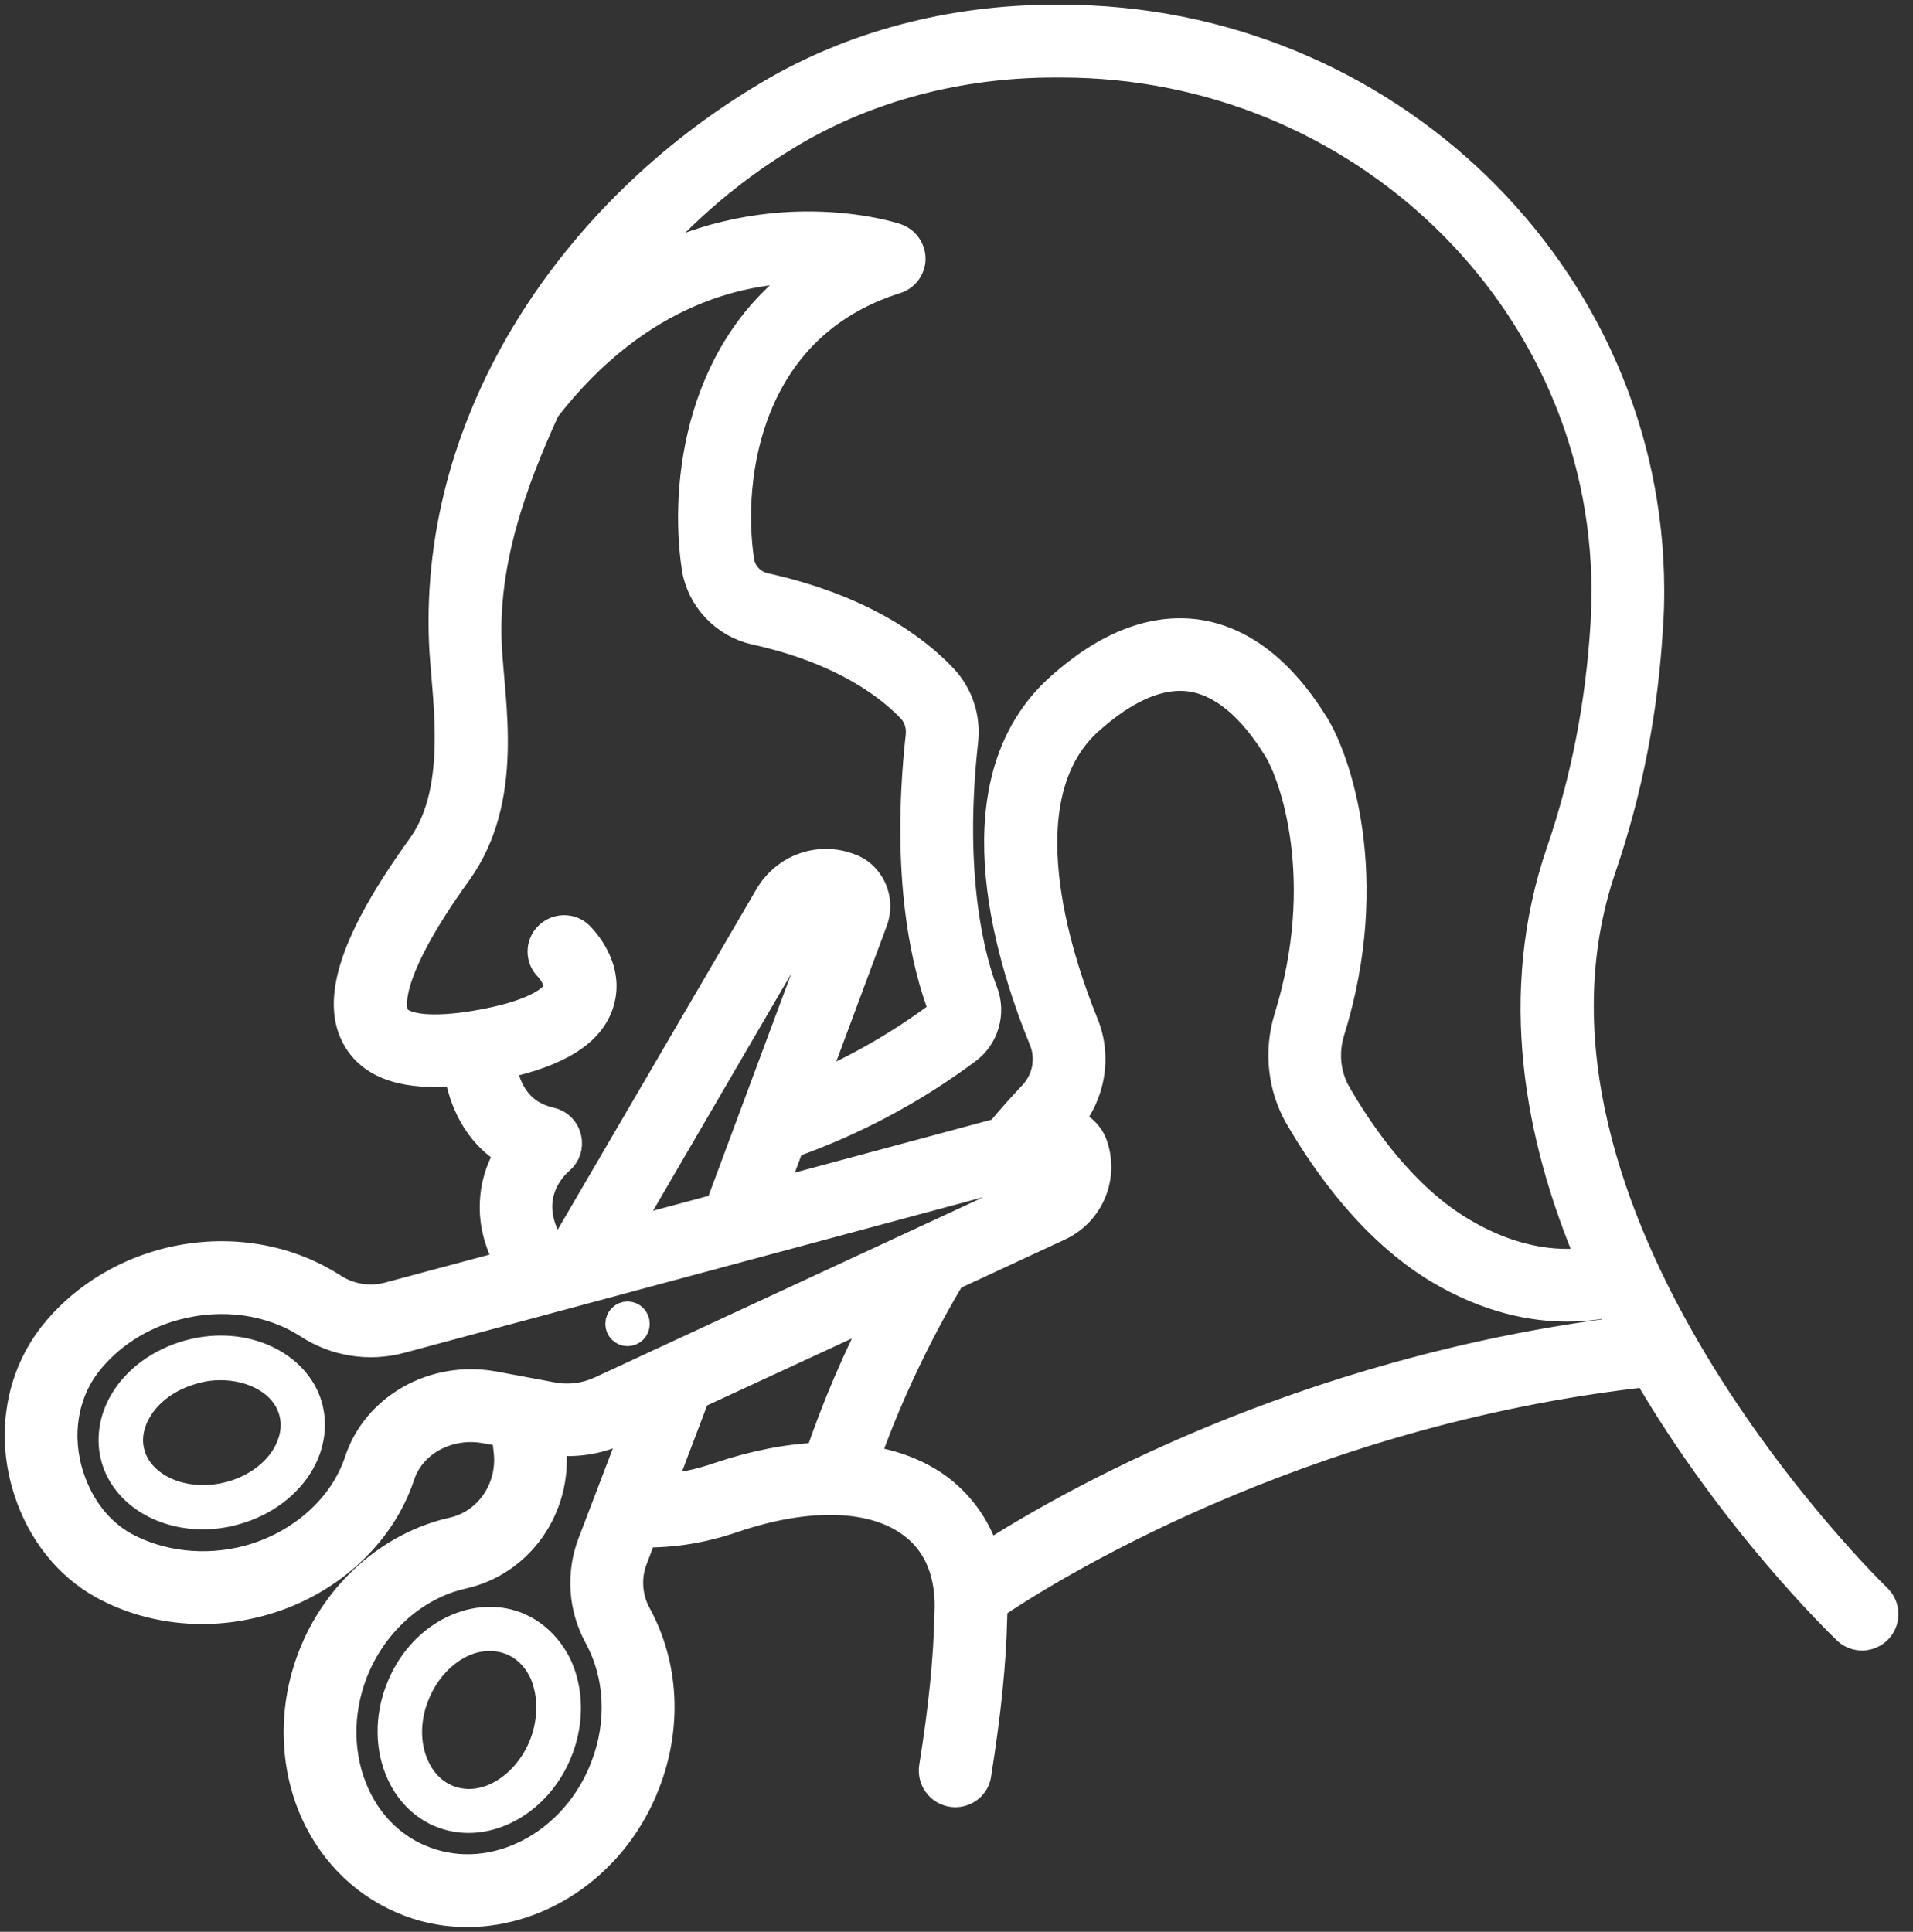<svg xmlns="http://www.w3.org/2000/svg" width="101" height="102" viewBox="0 0 101 102" fill="none"><rect x="0" y="0" width="101" height="102" fill="#333333" stroke="none"/><path d="M6.088 76.999L6.088 76.999L6.087 76.996C5.82 76.066 5.952 75.023 6.488 74.072C7.173 72.864 8.447 71.914 10.014 71.49C12.944 70.704 15.663 72.102 16.27 74.251L16.27 74.252C16.539 75.2 16.404 76.244 15.87 77.194C15.183 78.404 13.923 79.353 12.358 79.776L12.358 79.776L12.355 79.777C11.797 79.93 11.239 80 10.71 80C8.439 80 6.584 78.753 6.088 76.999ZM15.148 76.784L15.152 76.777C15.406 76.305 15.746 75.462 15.462 74.495C15.018 72.931 13.303 72.125 11.663 72.125C11.2 72.125 10.724 72.178 10.227 72.325C8.949 72.664 7.829 73.442 7.229 74.507L7.228 74.508C6.965 74.977 6.628 75.821 6.912 76.787C7.198 77.786 8.014 78.478 8.949 78.84C9.891 79.205 11.03 79.271 12.137 78.975C13.419 78.636 14.543 77.858 15.145 76.79L15.148 76.784ZM21.097 89.239L21.099 89.235C22.177 86.398 24.973 85.005 27.199 85.828C28.167 86.19 28.979 86.96 29.466 87.986C30.048 89.289 30.083 90.875 29.51 92.372L29.51 92.373C28.635 94.657 26.636 96.031 24.741 96.031C24.297 96.031 23.838 95.953 23.405 95.796C22.422 95.433 21.615 94.664 21.144 93.615L21.143 93.613C20.561 92.325 20.523 90.722 21.097 89.239ZM28.708 92.078L28.709 92.077C29.174 90.841 29.187 89.486 28.715 88.352L28.711 88.343L28.707 88.334C28.457 87.777 27.932 86.987 26.927 86.61L26.92 86.608L26.913 86.605C26.57 86.484 26.22 86.422 25.851 86.422C24.159 86.422 22.589 87.747 21.901 89.542C21.418 90.778 21.4 92.146 21.918 93.278C22.163 93.825 22.686 94.636 23.697 95.015L23.701 95.016C25.724 95.761 27.893 94.229 28.708 92.078Z" fill="white" stroke="white" stroke-width="1.5"></path><path d="M99.148 84.406C98.929 84.203 78.273 64.156 84.601 45.75C85.976 41.734 86.804 37.453 87.054 33.031C87.101 32.406 87.116 31.781 87.116 31.156C87.085 14.531 73.148 1 56.038 1H55.663C50.226 1 45.023 2.375 40.616 4.984L40.304 5.172C30.429 11.125 22.913 21.859 23.398 33.906C23.507 36.609 24.476 41.594 22.257 44.688C18.695 49.625 17.616 52.891 18.882 54.922C19.741 56.297 21.491 56.844 24.195 56.578C24.429 58.062 25.163 59.844 26.898 60.859C26.523 61.484 26.179 62.281 26.101 63.25C25.991 64.422 26.273 65.578 26.913 66.734L20.554 68.438C19.523 68.719 18.429 68.547 17.538 67.953C14.991 66.328 11.773 65.859 8.663 66.688C6.304 67.328 4.226 68.672 2.788 70.5C1.023 72.75 0.523 75.828 1.476 78.719C2.179 80.891 3.585 82.656 5.413 83.672C6.991 84.547 8.819 85 10.694 85C11.694 85 12.726 84.859 13.71 84.594C17.241 83.656 20.101 81.078 21.148 77.906C21.726 76.141 23.679 75.094 25.663 75.469L26.71 75.656L26.82 76.703C27.007 78.656 25.757 80.438 23.929 80.859C20.616 81.594 17.741 84.141 16.46 87.516C15.429 90.203 15.491 93.188 16.616 95.703C17.632 97.938 19.413 99.625 21.632 100.453C22.616 100.828 23.648 101 24.663 101C28.632 101 32.507 98.344 34.116 94.109C35.257 91.141 35.085 87.922 33.648 85.281C33.148 84.375 33.069 83.297 33.429 82.344L33.96 80.953C35.491 80.984 37.085 80.734 38.726 80.172C42.694 78.828 46.148 78.938 48.179 80.484C49.538 81.5 50.194 83.141 50.085 85.219C50.038 87.562 49.773 90.203 49.273 93.312C49.247 93.48 49.258 93.651 49.304 93.813C49.35 93.976 49.431 94.127 49.541 94.256C49.65 94.385 49.786 94.489 49.94 94.561C50.093 94.632 50.26 94.67 50.429 94.672C51.007 94.672 51.507 94.266 51.585 93.688C52.101 90.469 52.382 87.719 52.429 85.312C52.444 85.125 52.429 84.953 52.429 84.781C54.976 83.047 68.351 74.547 86.96 72.484C91.507 80.266 97.07 85.656 97.523 86.094C97.748 86.299 98.045 86.407 98.35 86.397C98.654 86.387 98.943 86.258 99.154 86.039C99.365 85.819 99.483 85.526 99.482 85.221C99.481 84.916 99.361 84.624 99.148 84.406ZM41.523 7.172L41.804 7C45.851 4.609 50.648 3.344 55.663 3.344H56.038C71.851 3.344 84.741 15.828 84.773 31.156C84.773 31.734 84.757 32.312 84.726 32.906C84.476 37.109 83.695 41.172 82.382 44.984C79.82 52.469 81.21 60.031 84.007 66.594C82.616 66.812 80.148 66.812 77.132 65C74.132 63.203 71.929 60.078 70.601 57.781C70.023 56.797 69.898 55.578 70.241 54.469C72.788 46.281 70.507 40 69.413 38.266C68.741 37.203 66.679 33.938 63.179 33.453C60.851 33.141 58.413 34.078 55.944 36.297C50.554 41.141 53.085 50.047 55.085 54.922C55.476 55.906 55.257 57.031 54.523 57.812C53.929 58.438 53.335 59.109 52.773 59.781L40.757 63.016L41.726 60.406C45.074 59.226 48.224 57.545 51.069 55.422C51.991 54.734 52.351 53.484 51.944 52.406C51.351 50.875 50.069 46.5 50.898 39.094C50.961 38.504 50.898 37.907 50.712 37.344C50.526 36.781 50.222 36.264 49.819 35.828C48.335 34.25 45.507 32.141 40.382 31C39.694 30.844 39.163 30.297 39.069 29.609C38.413 25.266 39.398 17.25 47.288 14.766C47.524 14.694 47.73 14.549 47.879 14.353C48.028 14.156 48.111 13.918 48.116 13.672C48.116 13.172 47.804 12.719 47.319 12.547C47.241 12.516 40.351 10.219 33.116 14.578C35.46 11.656 38.273 9.125 41.523 7.172ZM37.976 63.766L32.913 65.125L42.601 48.5C42.866 48.047 43.382 47.828 43.866 47.938L37.976 63.766ZM26.507 56.219C29.476 55.578 31.179 54.516 31.663 52.953C32.257 51.078 30.757 49.562 30.585 49.391C30.132 48.953 29.398 48.969 28.945 49.422C28.491 49.875 28.491 50.609 28.945 51.062C29.085 51.203 29.57 51.812 29.429 52.266C29.241 52.828 28.007 53.625 25.101 54.109C22.851 54.484 21.273 54.328 20.882 53.688C20.71 53.406 20.054 51.75 24.163 46.047C26.96 42.156 25.882 37.078 25.741 34.047C25.538 29.641 27.07 25.422 28.82 21.594C33.773 15.219 39.382 14.094 42.976 14.203C36.882 18.141 36.085 25.625 36.741 29.969C36.991 31.594 38.257 32.938 39.882 33.297C44.648 34.344 47.085 36.344 48.116 37.438C48.46 37.797 48.616 38.312 48.569 38.828C47.726 46.469 48.944 51.141 49.757 53.25C49.788 53.359 49.757 53.469 49.663 53.547C47.548 55.129 45.25 56.451 42.819 57.484L46.116 48.625C46.398 47.859 46.241 46.984 45.694 46.375C45.476 46.125 45.21 45.938 44.866 45.812C43.257 45.188 41.46 45.828 40.585 47.328L29.695 65.984L29.257 66.109C27.366 63.359 29.163 61.609 29.554 61.266C29.898 60.984 30.054 60.531 29.945 60.094C29.898 59.879 29.791 59.682 29.636 59.527C29.481 59.372 29.284 59.265 29.07 59.219C27.179 58.797 26.663 57.234 26.507 56.219ZM31.241 81.5C30.632 83.109 30.757 84.891 31.585 86.406C32.694 88.453 32.819 90.953 31.929 93.281C30.366 97.391 26.101 99.625 22.445 98.25C20.82 97.656 19.507 96.406 18.757 94.734C17.882 92.797 17.835 90.469 18.648 88.344C19.663 85.703 21.882 83.703 24.445 83.141C27.429 82.469 29.445 79.609 29.148 76.469L29.116 76.078C30.335 76.234 31.554 76.062 32.694 75.531L33.694 75.078L31.241 81.5ZM31.726 73.406C30.913 73.781 30.038 73.891 29.179 73.734L26.085 73.156C22.945 72.578 19.866 74.297 18.929 77.156C18.116 79.609 15.882 81.594 13.101 82.344C10.851 82.938 8.46 82.672 6.554 81.625C5.241 80.891 4.226 79.609 3.694 77.984C2.991 75.844 3.351 73.578 4.632 71.953C5.757 70.516 7.398 69.453 9.273 68.953C11.741 68.297 14.288 68.656 16.257 69.922C17.71 70.875 19.491 71.156 21.163 70.703L55.569 61.453C55.632 61.953 55.366 62.438 54.898 62.656L31.726 73.406ZM43.241 76.922C41.601 76.984 39.835 77.328 37.976 77.953C36.898 78.328 35.866 78.531 34.866 78.594L36.741 73.656L46.601 69.094C45.284 71.614 44.161 74.231 43.241 76.922ZM52.069 82.203C51.632 80.75 50.788 79.516 49.601 78.609C48.523 77.797 47.194 77.297 45.679 77.062C46.335 75.188 47.788 71.484 50.226 67.406L55.882 64.781C56.641 64.436 57.252 63.83 57.601 63.073C57.951 62.316 58.018 61.458 57.788 60.656C57.694 60.312 57.538 60.016 57.304 59.781C57.054 59.516 56.741 59.328 56.398 59.219C57.616 57.781 57.96 55.781 57.241 54.047C55.835 50.578 53.023 42.062 57.507 38.047C59.444 36.312 61.241 35.547 62.851 35.766C65.288 36.109 66.898 38.672 67.429 39.516C68.304 40.891 70.273 46.469 68.007 53.766C67.476 55.516 67.679 57.406 68.57 58.953C70.038 61.484 72.507 64.953 75.929 67.016C78.585 68.609 80.96 69.031 82.741 69.031C83.663 69.031 84.429 68.922 85.007 68.781C85.241 69.281 85.491 69.781 85.741 70.266C68.601 72.391 56.194 79.531 52.069 82.203Z" fill="white" stroke="white" stroke-width="1.5"></path><path d="M32.71 69.906C32.71 69.651 32.903 69.469 33.132 69.469C33.361 69.469 33.554 69.651 33.554 69.906C33.554 70.018 33.509 70.125 33.43 70.205C33.351 70.284 33.244 70.328 33.132 70.328C33.02 70.328 32.913 70.284 32.834 70.205C32.754 70.125 32.71 70.018 32.71 69.906Z" fill="white" stroke="white" stroke-width="1.5"></path></svg>